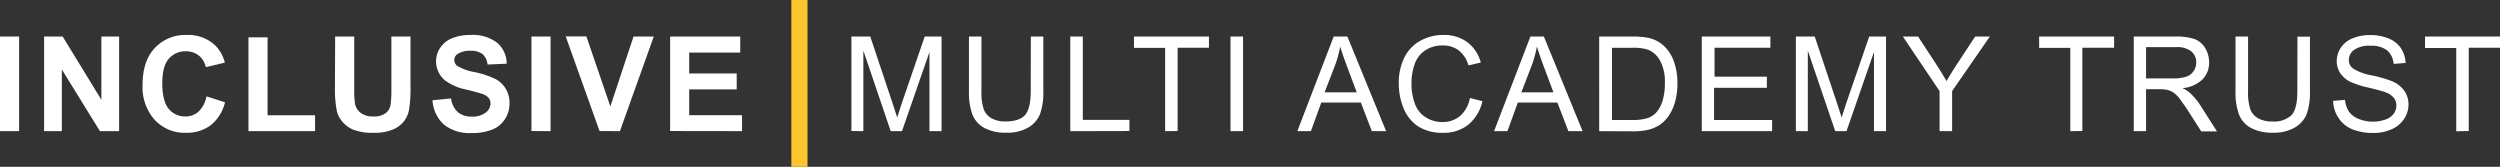 <svg id="Layer_1" data-name="Layer 1" xmlns="http://www.w3.org/2000/svg" viewBox="0 0 510.24 34.05"><rect x="0" y="0" width="510.24" height="34.05" fill="#333333" stroke="none"/><defs><style>.cls-1{fill:#fdc62f;}.cls-2{fill:#fff;}</style></defs><rect class="cls-1" x="161.51" width="3.3" height="34.05"/><path class="cls-2" d="M0,26.77V7.46H3.9V26.77Zm9,0V7.46h3.79l7.9,12.9V7.46h3.62V26.77H20.4L12.62,14.18V26.77Zm33.14-7.1,3.78,1.2A8.44,8.44,0,0,1,43,25.56,8.16,8.16,0,0,1,37.9,27.1a8.3,8.3,0,0,1-6.32-2.63,10,10,0,0,1-2.48-7.18c0-3.22.83-5.71,2.49-7.49a8.52,8.52,0,0,1,6.54-2.66,8,8,0,0,1,5.76,2.09,7.58,7.58,0,0,1,2,3.55L42,13.71a4.06,4.06,0,0,0-1.42-2.37,4.11,4.11,0,0,0-2.64-.87A4.38,4.38,0,0,0,34.45,12c-.89,1-1.33,2.69-1.33,5s.43,4.18,1.31,5.21a4.28,4.28,0,0,0,3.43,1.56,3.91,3.91,0,0,0,2.67-1A5.77,5.77,0,0,0,42.14,19.67Zm8.57,7.1V7.62h3.9v15.9H64.3v3.25ZM68.4,7.46h3.9V17.92a21.08,21.08,0,0,0,.15,3.23,3.08,3.08,0,0,0,1.19,1.9,4.13,4.13,0,0,0,2.57.72,3.92,3.92,0,0,0,2.5-.68,2.68,2.68,0,0,0,1-1.67,22.35,22.35,0,0,0,.17-3.28V7.46h3.9V17.6a26.13,26.13,0,0,1-.32,4.92,5.52,5.52,0,0,1-1.16,2.42A5.9,5.9,0,0,1,80,26.51a9.83,9.83,0,0,1-3.71.59,10.59,10.59,0,0,1-4.19-.64,6,6,0,0,1-2.26-1.66,5.25,5.25,0,0,1-1.09-2.14,23,23,0,0,1-.39-4.9Zm19.87,13,3.79-.37a4.6,4.6,0,0,0,1.39,2.8,4.19,4.19,0,0,0,2.82.9,4.35,4.35,0,0,0,2.84-.8,2.35,2.35,0,0,0,1-1.86,1.75,1.75,0,0,0-.4-1.17,3.08,3.08,0,0,0-1.4-.83c-.46-.16-1.5-.44-3.12-.85a10.55,10.55,0,0,1-4.4-1.9A5.06,5.06,0,0,1,89,12.52a5,5,0,0,1,.84-2.76,5.22,5.22,0,0,1,2.41-1.95A9.64,9.64,0,0,1,96,7.14a8.15,8.15,0,0,1,5.47,1.59A5.6,5.6,0,0,1,103.41,13l-3.9.17A3.29,3.29,0,0,0,98.44,11,4,4,0,0,0,96,10.36a4.42,4.42,0,0,0-2.66.7,1.42,1.42,0,0,0-.62,1.2,1.49,1.49,0,0,0,.58,1.17,10.38,10.38,0,0,0,3.58,1.29,18.92,18.92,0,0,1,4.21,1.39,5.38,5.38,0,0,1,2.13,2,5.7,5.7,0,0,1,.77,3.08,5.61,5.61,0,0,1-.92,3.1,5.47,5.47,0,0,1-2.61,2.16,10.91,10.91,0,0,1-4.2.7,8.35,8.35,0,0,1-5.62-1.69A7.33,7.33,0,0,1,88.27,20.49Zm20.2,6.28V7.46h3.9V26.77Zm13.89,0-6.9-19.31h4.22l4.89,14.29L129.3,7.46h4.13l-6.91,19.31Zm14.41,0V7.46h14.31v3.27H140.66V15h9.7v3.25h-9.7v5.26h10.79v3.25Zm37,0V7.46h3.85l4.57,13.67c.42,1.28.73,2.23.92,2.86.22-.7.56-1.73,1-3.09l4.62-13.44h3.44V26.77h-2.47V10.61l-5.61,16.16h-2.3l-5.58-16.44V26.77ZM210.39,7.46h2.55V18.62a13.15,13.15,0,0,1-.66,4.62A5.63,5.63,0,0,1,209.91,26a8.39,8.39,0,0,1-4.51,1.08,9.19,9.19,0,0,1-4.44-.94,5.37,5.37,0,0,1-2.47-2.7,13,13,0,0,1-.73-4.84V7.46h2.55V18.6a10.88,10.88,0,0,0,.47,3.71,3.53,3.53,0,0,0,1.61,1.84,5.55,5.55,0,0,0,2.78.64c1.88,0,3.22-.42,4-1.27s1.2-2.49,1.2-4.92Zm8.05,19.31V7.46H221v17h9.51v2.28Zm19.36,0v-17h-6.36V7.46h15.3V9.74h-6.39v17Zm13.34,0V7.46h2.56V26.77Zm13.64,0L272.2,7.46H275l7.9,19.31h-2.91l-2.25-5.85h-8.07l-2.12,5.85Zm5.57-7.93h6.55l-2-5.34c-.61-1.63-1.07-3-1.37-4a23.64,23.64,0,0,1-1,3.69ZM300,20l2.56.65a8.69,8.69,0,0,1-2.89,4.8,8,8,0,0,1-5.11,1.65,9.2,9.2,0,0,1-5.07-1.27,8,8,0,0,1-3-3.68,13.15,13.15,0,0,1-1-5.18,11.49,11.49,0,0,1,1.15-5.26,7.89,7.89,0,0,1,3.28-3.41,9.55,9.55,0,0,1,4.68-1.16,7.94,7.94,0,0,1,4.88,1.47,7.71,7.71,0,0,1,2.75,4.15l-2.52.59a5.89,5.89,0,0,0-2-3.07,5.19,5.19,0,0,0-3.21-1,6.27,6.27,0,0,0-3.72,1.07,5.57,5.57,0,0,0-2.1,2.86,11.67,11.67,0,0,0-.6,3.71,11.78,11.78,0,0,0,.71,4.3A5.38,5.38,0,0,0,291.08,24a6.24,6.24,0,0,0,3.28.91A5.48,5.48,0,0,0,298,23.67,6.32,6.32,0,0,0,300,20Zm4.93,6.77,7.42-19.31h2.75L323,26.77H320.1l-2.25-5.85h-8.07l-2.12,5.85Zm5.57-7.93h6.55l-2-5.34c-.61-1.63-1.07-3-1.37-4a23.64,23.64,0,0,1-1,3.69Zm15.89,7.93V7.46h6.65a16.42,16.42,0,0,1,3.44.28,6.7,6.7,0,0,1,2.83,1.38,7.78,7.78,0,0,1,2.28,3.3,12.84,12.84,0,0,1,.76,4.59,13.56,13.56,0,0,1-.51,3.9,9.79,9.79,0,0,1-1.32,2.81,6.94,6.94,0,0,1-1.76,1.75,7.09,7.09,0,0,1-2.3,1,13.16,13.16,0,0,1-3.1.33ZM329,24.49h4.13a10.22,10.22,0,0,0,3-.35,4.29,4.29,0,0,0,1.73-1,6,6,0,0,0,1.42-2.44,11.85,11.85,0,0,0,.51-3.72,9,9,0,0,0-1-4.65,5,5,0,0,0-2.41-2.18,9.83,9.83,0,0,0-3.31-.4H329Zm18.33,2.28V7.46h14V9.74h-11.4v5.91h10.68v2.27H349.83v6.57h11.85v2.28Zm19.2,0V7.46h3.85l4.57,13.67c.42,1.28.72,2.23.92,2.86q.33-1.05,1-3.09l4.63-13.44h3.43V26.77h-2.46V10.61l-5.61,16.16h-2.3l-5.59-16.44V26.77Zm29.33,0V18.59L388.37,7.46h3.11l3.8,5.82c.71,1.09,1.36,2.18,2,3.27.58-1,1.28-2.15,2.1-3.41l3.74-5.68h3l-7.7,11.13v8.18Zm26.68,0v-17h-6.36V7.46h15.3V9.74H425v17Zm12.95,0V7.46H444a11.55,11.55,0,0,1,3.92.52,4.31,4.31,0,0,1,2.15,1.84,5.54,5.54,0,0,1,.8,2.91,4.82,4.82,0,0,1-1.33,3.46,6.78,6.78,0,0,1-4.11,1.8A6.24,6.24,0,0,1,447,19a13.25,13.25,0,0,1,2.12,2.56l3.36,5.26h-3.21l-2.56-4c-.74-1.16-1.36-2-1.84-2.66a6,6,0,0,0-1.3-1.29,4.07,4.07,0,0,0-1.16-.51A8,8,0,0,0,441,18.2h-3v8.57ZM438,16h5.49a8.28,8.28,0,0,0,2.74-.36,2.9,2.9,0,0,0,1.5-1.16,3.16,3.16,0,0,0,.52-1.73,2.89,2.89,0,0,0-1-2.25,4.64,4.64,0,0,0-3.14-.88H438Zm30.9-8.52h2.55V18.62a13.18,13.18,0,0,1-.65,4.62A5.6,5.6,0,0,1,468.41,26a8.39,8.39,0,0,1-4.51,1.08,9.19,9.19,0,0,1-4.44-.94,5.3,5.3,0,0,1-2.46-2.7,12.94,12.94,0,0,1-.74-4.84V7.46h2.56V18.6a10.93,10.93,0,0,0,.46,3.71,3.57,3.57,0,0,0,1.61,1.84,5.59,5.59,0,0,0,2.79.64,5.33,5.33,0,0,0,4-1.27c.8-.86,1.2-2.49,1.2-4.92Zm7.29,13.11,2.41-.21a5.35,5.35,0,0,0,.79,2.37,4.36,4.36,0,0,0,1.95,1.5,7.82,7.82,0,0,0,5.54.14,3.57,3.57,0,0,0,1.67-1.19,2.78,2.78,0,0,0,.54-1.65,2.46,2.46,0,0,0-.53-1.59,4,4,0,0,0-1.73-1.14c-.52-.2-1.67-.51-3.44-.94a18.44,18.44,0,0,1-3.73-1.2,5.32,5.32,0,0,1-2.06-1.8,4.44,4.44,0,0,1-.68-2.4,5,5,0,0,1,.83-2.74,5.2,5.2,0,0,1,2.43-1.93,9.15,9.15,0,0,1,3.54-.65,9.66,9.66,0,0,1,3.78.69,5.48,5.48,0,0,1,2.53,2,5.89,5.89,0,0,1,.94,3l-2.44.19a4,4,0,0,0-1.34-2.77,5.23,5.23,0,0,0-3.37-.93,5.35,5.35,0,0,0-3.37.85,2.51,2.51,0,0,0-1.06,2,2.21,2.21,0,0,0,.75,1.72A10.29,10.29,0,0,0,484,15.37a25.4,25.4,0,0,1,4.27,1.23,5.83,5.83,0,0,1,2.49,2,4.78,4.78,0,0,1,.8,2.75,5.24,5.24,0,0,1-.88,2.9,5.77,5.77,0,0,1-2.53,2.12,8.74,8.74,0,0,1-3.72.76,11.07,11.07,0,0,1-4.39-.77A6,6,0,0,1,477.24,24,6.51,6.51,0,0,1,476.18,20.57Zm25.12,6.2v-17h-6.37V7.46h15.31V9.74h-6.39v17Z"/></svg>